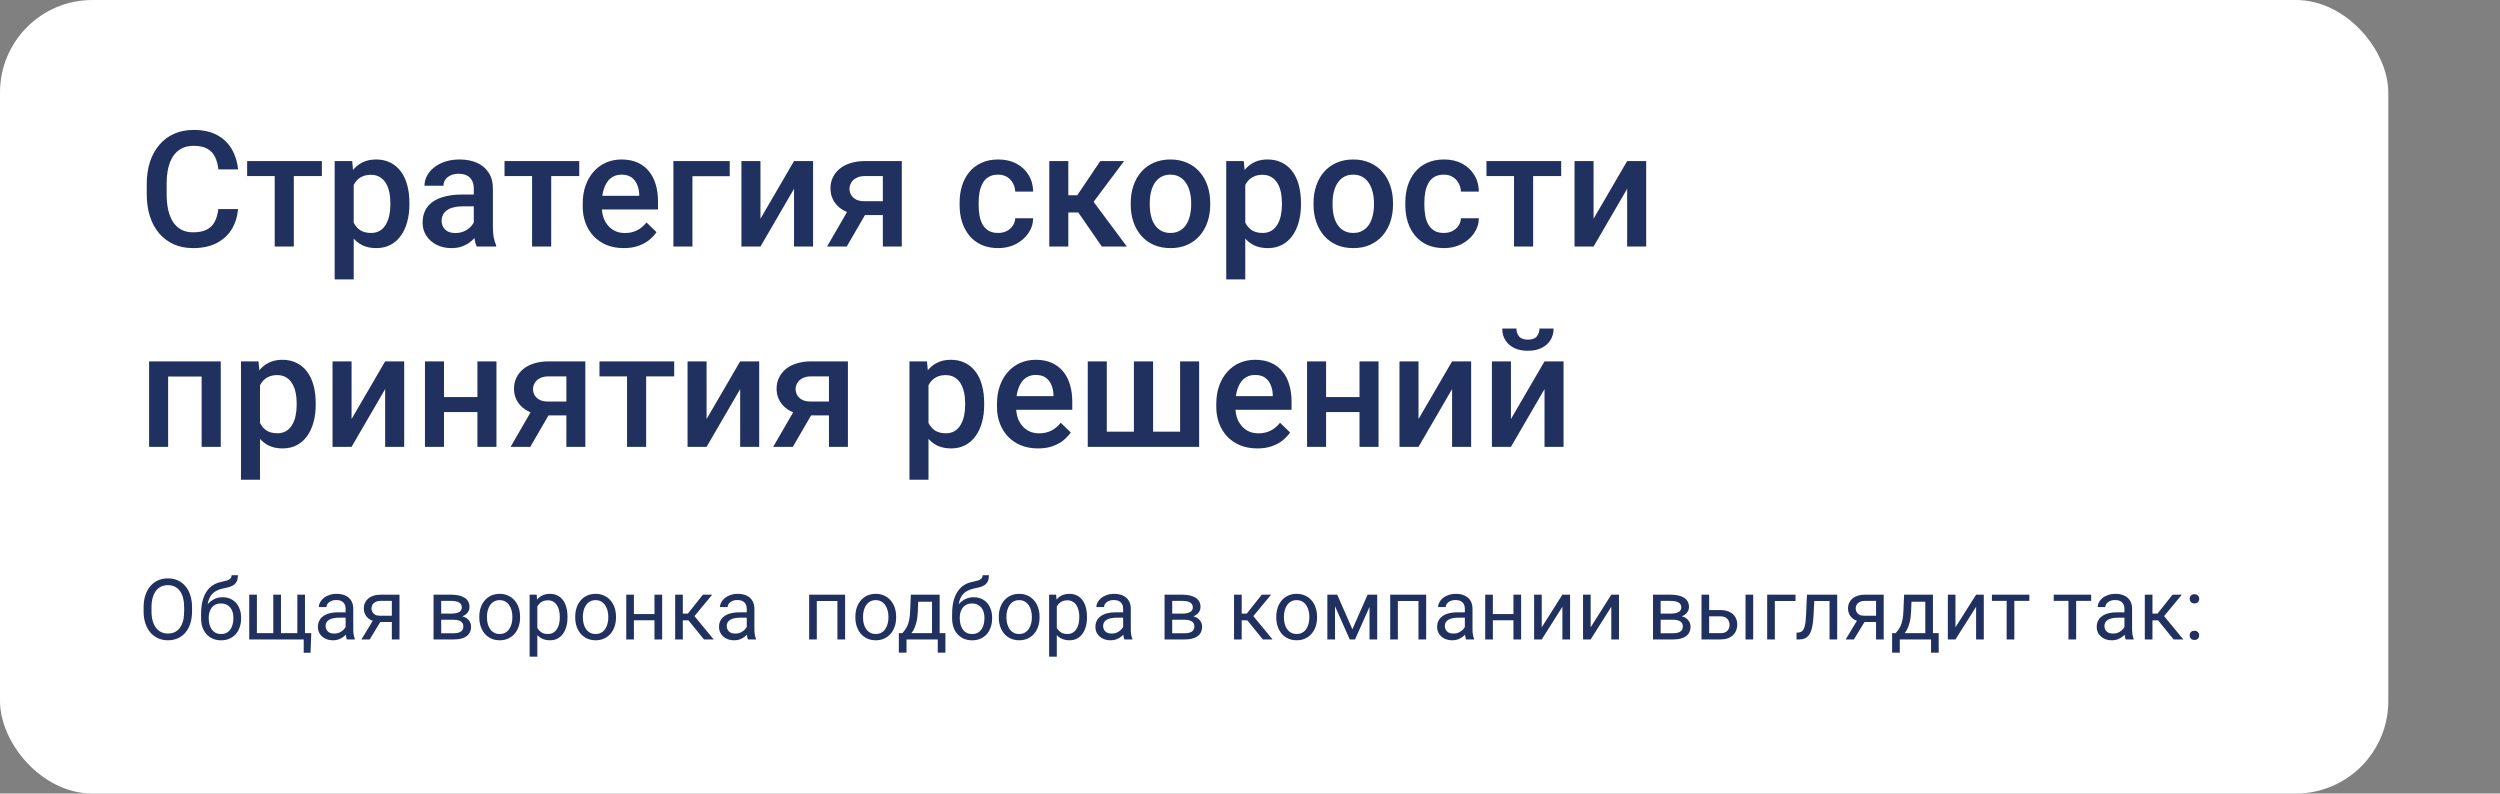 <?xml version="1.0" encoding="UTF-8"?> <svg xmlns="http://www.w3.org/2000/svg" width="649" height="206" viewBox="0 0 649 206" fill="none"><rect x="0" y="0" width="649" height="206" fill="#808080" stroke="none"/> <rect width="620" height="206" rx="24" fill="white"></rect> <path d="M49.857 157.686V158.674C49.857 159.848 49.711 160.901 49.417 161.832C49.123 162.763 48.701 163.554 48.149 164.206C47.598 164.858 46.935 165.355 46.162 165.699C45.396 166.043 44.536 166.215 43.584 166.215C42.66 166.215 41.812 166.043 41.038 165.699C40.272 165.355 39.606 164.858 39.04 164.206C38.481 163.554 38.048 162.763 37.74 161.832C37.432 160.901 37.278 159.848 37.278 158.674V157.686C37.278 156.511 37.429 155.462 37.73 154.538C38.037 153.607 38.471 152.816 39.029 152.164C39.588 151.505 40.25 151.004 41.017 150.66C41.79 150.316 42.639 150.145 43.562 150.145C44.515 150.145 45.374 150.316 46.141 150.66C46.914 151.004 47.577 151.505 48.128 152.164C48.687 152.816 49.113 153.607 49.406 154.538C49.707 155.462 49.857 156.511 49.857 157.686ZM47.806 158.674V157.664C47.806 156.733 47.709 155.91 47.516 155.193C47.329 154.477 47.054 153.876 46.688 153.389C46.323 152.902 45.876 152.533 45.346 152.282C44.823 152.032 44.228 151.906 43.562 151.906C42.918 151.906 42.334 152.032 41.812 152.282C41.296 152.533 40.852 152.902 40.48 153.389C40.114 153.876 39.831 154.477 39.631 155.193C39.43 155.91 39.33 156.733 39.33 157.664V158.674C39.33 159.612 39.43 160.443 39.631 161.166C39.831 161.882 40.118 162.487 40.49 162.981C40.87 163.468 41.317 163.837 41.833 164.088C42.356 164.339 42.94 164.464 43.584 164.464C44.257 164.464 44.855 164.339 45.378 164.088C45.901 163.837 46.341 163.468 46.699 162.981C47.065 162.487 47.34 161.882 47.526 161.166C47.713 160.443 47.806 159.612 47.806 158.674ZM60.116 149.317H61.749C61.749 150.019 61.642 150.578 61.427 150.993C61.212 151.401 60.918 151.716 60.546 151.938C60.181 152.16 59.765 152.329 59.3 152.443C58.842 152.558 58.365 152.669 57.871 152.776C57.255 152.905 56.682 153.109 56.152 153.389C55.63 153.661 55.178 154.048 54.799 154.549C54.426 155.05 54.151 155.702 53.972 156.504C53.8 157.306 53.753 158.298 53.832 159.479V160.468H52.199V159.479C52.199 158.155 52.325 156.998 52.575 156.01C52.833 155.021 53.195 154.187 53.66 153.507C54.126 152.826 54.677 152.286 55.315 151.885C55.959 151.484 56.668 151.208 57.441 151.058C58 150.95 58.48 150.836 58.881 150.714C59.282 150.585 59.586 150.413 59.794 150.198C60.009 149.983 60.116 149.69 60.116 149.317ZM57.764 155.043C58.523 155.043 59.2 155.175 59.794 155.44C60.388 155.705 60.893 156.074 61.309 156.547C61.724 157.02 62.039 157.578 62.254 158.223C62.476 158.86 62.587 159.555 62.587 160.307V160.543C62.587 161.352 62.469 162.104 62.232 162.799C62.003 163.486 61.663 164.088 61.212 164.604C60.768 165.112 60.224 165.509 59.579 165.796C58.942 166.082 58.215 166.226 57.398 166.226C56.582 166.226 55.852 166.082 55.207 165.796C54.57 165.509 54.025 165.112 53.574 164.604C53.123 164.088 52.779 163.486 52.543 162.799C52.314 162.104 52.199 161.352 52.199 160.543V160.307C52.199 160.128 52.231 159.952 52.296 159.78C52.36 159.608 52.439 159.433 52.532 159.254C52.633 159.075 52.722 158.885 52.801 158.685C53.066 158.04 53.427 157.442 53.886 156.891C54.351 156.339 54.906 155.895 55.551 155.559C56.203 155.215 56.94 155.043 57.764 155.043ZM57.377 156.665C56.647 156.665 56.045 156.833 55.572 157.17C55.107 157.507 54.759 157.954 54.53 158.513C54.301 159.064 54.187 159.662 54.187 160.307V160.543C54.187 161.087 54.251 161.603 54.38 162.09C54.509 162.577 54.702 163.01 54.96 163.39C55.225 163.762 55.558 164.056 55.959 164.271C56.367 164.485 56.847 164.593 57.398 164.593C57.95 164.593 58.426 164.485 58.827 164.271C59.228 164.056 59.558 163.762 59.815 163.39C60.073 163.01 60.267 162.577 60.395 162.09C60.524 161.603 60.589 161.087 60.589 160.543V160.307C60.589 159.82 60.524 159.358 60.395 158.921C60.267 158.484 60.07 158.097 59.805 157.761C59.547 157.424 59.214 157.159 58.806 156.966C58.405 156.765 57.928 156.665 57.377 156.665ZM80.806 164.367L80.612 169.448H78.84V166H77.325V164.367H80.806ZM64.703 154.377H66.69V164.367H70.944V154.377H72.942V164.367H77.186V154.377H79.173V166H64.703V154.377ZM89.722 164.013V158.029C89.722 157.571 89.629 157.174 89.442 156.837C89.263 156.493 88.991 156.228 88.626 156.042C88.261 155.856 87.81 155.763 87.272 155.763C86.771 155.763 86.331 155.849 85.951 156.021C85.579 156.192 85.285 156.418 85.07 156.697C84.863 156.977 84.759 157.277 84.759 157.6H82.772C82.772 157.184 82.879 156.772 83.094 156.364C83.309 155.956 83.617 155.587 84.018 155.258C84.426 154.921 84.913 154.656 85.478 154.463C86.051 154.262 86.689 154.162 87.391 154.162C88.236 154.162 88.981 154.305 89.625 154.592C90.277 154.878 90.785 155.312 91.15 155.892C91.523 156.465 91.709 157.184 91.709 158.051V163.465C91.709 163.852 91.741 164.263 91.806 164.7C91.877 165.137 91.981 165.513 92.117 165.828V166H90.044C89.944 165.771 89.865 165.466 89.808 165.087C89.75 164.7 89.722 164.342 89.722 164.013ZM90.065 158.953L90.087 160.35H88.078C87.512 160.35 87.007 160.396 86.564 160.489C86.12 160.575 85.747 160.708 85.446 160.887C85.145 161.066 84.916 161.291 84.759 161.563C84.601 161.828 84.522 162.14 84.522 162.498C84.522 162.863 84.605 163.196 84.769 163.497C84.934 163.798 85.181 164.038 85.511 164.217C85.847 164.389 86.259 164.475 86.746 164.475C87.355 164.475 87.892 164.346 88.357 164.088C88.823 163.83 89.192 163.515 89.464 163.143C89.743 162.77 89.894 162.409 89.915 162.058L90.764 163.014C90.713 163.314 90.578 163.647 90.356 164.013C90.133 164.378 89.836 164.729 89.464 165.065C89.099 165.395 88.662 165.671 88.153 165.893C87.652 166.107 87.086 166.215 86.456 166.215C85.668 166.215 84.977 166.061 84.383 165.753C83.796 165.445 83.337 165.033 83.008 164.518C82.686 163.995 82.524 163.411 82.524 162.767C82.524 162.144 82.646 161.596 82.89 161.123C83.133 160.643 83.484 160.246 83.942 159.931C84.401 159.608 84.952 159.365 85.597 159.2C86.241 159.035 86.961 158.953 87.756 158.953H90.065ZM97.188 160.457H99.336L95.974 166H93.825L97.188 160.457ZM98.853 154.377H103.708V166H101.721V155.988H98.853C98.287 155.988 97.825 156.085 97.467 156.278C97.109 156.465 96.847 156.708 96.683 157.009C96.518 157.31 96.436 157.621 96.436 157.943C96.436 158.258 96.511 158.563 96.661 158.856C96.811 159.143 97.048 159.379 97.37 159.565C97.692 159.752 98.108 159.845 98.616 159.845H102.258V161.478H98.616C97.95 161.478 97.359 161.388 96.844 161.209C96.328 161.03 95.891 160.783 95.533 160.468C95.175 160.146 94.903 159.77 94.717 159.34C94.531 158.903 94.438 158.43 94.438 157.922C94.438 157.413 94.534 156.944 94.728 156.515C94.928 156.085 95.215 155.709 95.587 155.387C95.966 155.064 96.428 154.817 96.973 154.646C97.524 154.466 98.151 154.377 98.853 154.377ZM117.823 160.887H114.01L113.988 159.297H117.104C117.719 159.297 118.231 159.236 118.64 159.114C119.055 158.993 119.367 158.81 119.574 158.566C119.782 158.323 119.886 158.022 119.886 157.664C119.886 157.385 119.825 157.141 119.703 156.934C119.589 156.719 119.413 156.543 119.177 156.407C118.94 156.264 118.647 156.16 118.296 156.096C117.952 156.024 117.548 155.988 117.082 155.988H114.536V166H112.549V154.377H117.082C117.82 154.377 118.482 154.441 119.069 154.57C119.664 154.699 120.169 154.896 120.584 155.161C121.007 155.419 121.329 155.748 121.551 156.149C121.773 156.55 121.884 157.023 121.884 157.567C121.884 157.918 121.812 158.251 121.669 158.566C121.526 158.882 121.314 159.161 121.035 159.404C120.756 159.648 120.412 159.848 120.004 160.006C119.596 160.156 119.127 160.253 118.597 160.296L117.823 160.887ZM117.823 166H113.29L114.278 164.389H117.823C118.375 164.389 118.833 164.321 119.198 164.185C119.563 164.041 119.836 163.841 120.015 163.583C120.201 163.318 120.294 163.003 120.294 162.638C120.294 162.272 120.201 161.961 120.015 161.703C119.836 161.438 119.563 161.238 119.198 161.102C118.833 160.958 118.375 160.887 117.823 160.887H114.805L114.826 159.297H118.597L119.316 159.898C119.954 159.949 120.494 160.106 120.938 160.371C121.382 160.636 121.719 160.973 121.948 161.381C122.177 161.782 122.292 162.219 122.292 162.691C122.292 163.236 122.188 163.715 121.98 164.131C121.78 164.546 121.486 164.894 121.1 165.173C120.713 165.445 120.244 165.653 119.692 165.796C119.141 165.932 118.518 166 117.823 166ZM124.43 160.317V160.07C124.43 159.232 124.551 158.455 124.795 157.739C125.038 157.016 125.389 156.389 125.848 155.859C126.306 155.322 126.861 154.907 127.513 154.613C128.164 154.312 128.895 154.162 129.704 154.162C130.521 154.162 131.255 154.312 131.906 154.613C132.565 154.907 133.124 155.322 133.582 155.859C134.048 156.389 134.402 157.016 134.646 157.739C134.889 158.455 135.011 159.232 135.011 160.07V160.317C135.011 161.155 134.889 161.932 134.646 162.648C134.402 163.365 134.048 163.991 133.582 164.528C133.124 165.058 132.569 165.474 131.917 165.774C131.272 166.068 130.542 166.215 129.726 166.215C128.909 166.215 128.175 166.068 127.523 165.774C126.872 165.474 126.313 165.058 125.848 164.528C125.389 163.991 125.038 163.365 124.795 162.648C124.551 161.932 124.43 161.155 124.43 160.317ZM126.417 160.07V160.317C126.417 160.897 126.485 161.445 126.621 161.961C126.757 162.469 126.961 162.921 127.233 163.314C127.513 163.708 127.86 164.02 128.275 164.249C128.691 164.471 129.174 164.582 129.726 164.582C130.27 164.582 130.746 164.471 131.154 164.249C131.57 164.02 131.913 163.708 132.186 163.314C132.458 162.921 132.662 162.469 132.798 161.961C132.941 161.445 133.013 160.897 133.013 160.317V160.07C133.013 159.497 132.941 158.957 132.798 158.448C132.662 157.933 132.454 157.478 132.175 157.084C131.903 156.683 131.559 156.368 131.144 156.139C130.735 155.91 130.256 155.795 129.704 155.795C129.16 155.795 128.68 155.91 128.265 156.139C127.856 156.368 127.513 156.683 127.233 157.084C126.961 157.478 126.757 157.933 126.621 158.448C126.485 158.957 126.417 159.497 126.417 160.07ZM139.49 156.611V170.469H137.492V154.377H139.318L139.49 156.611ZM147.321 160.092V160.317C147.321 161.162 147.221 161.947 147.021 162.67C146.82 163.386 146.526 164.009 146.14 164.539C145.76 165.069 145.291 165.481 144.732 165.774C144.174 166.068 143.533 166.215 142.81 166.215C142.072 166.215 141.42 166.093 140.854 165.85C140.289 165.606 139.809 165.252 139.415 164.786C139.021 164.321 138.706 163.762 138.47 163.11C138.241 162.459 138.083 161.725 137.997 160.908V159.705C138.083 158.846 138.244 158.076 138.48 157.396C138.717 156.715 139.028 156.135 139.415 155.655C139.809 155.168 140.285 154.799 140.844 154.549C141.402 154.291 142.047 154.162 142.777 154.162C143.508 154.162 144.156 154.305 144.722 154.592C145.287 154.871 145.764 155.272 146.15 155.795C146.537 156.318 146.827 156.944 147.021 157.675C147.221 158.398 147.321 159.204 147.321 160.092ZM145.323 160.317V160.092C145.323 159.512 145.262 158.967 145.141 158.459C145.019 157.943 144.829 157.492 144.571 157.105C144.321 156.712 143.998 156.404 143.604 156.182C143.211 155.952 142.742 155.838 142.197 155.838C141.696 155.838 141.259 155.924 140.887 156.096C140.521 156.268 140.21 156.5 139.952 156.794C139.694 157.08 139.483 157.41 139.318 157.782C139.161 158.147 139.043 158.527 138.964 158.921V161.703C139.107 162.204 139.308 162.677 139.565 163.121C139.823 163.558 140.167 163.912 140.597 164.185C141.026 164.45 141.567 164.582 142.219 164.582C142.756 164.582 143.218 164.471 143.604 164.249C143.998 164.02 144.321 163.708 144.571 163.314C144.829 162.921 145.019 162.469 145.141 161.961C145.262 161.445 145.323 160.897 145.323 160.317ZM149.33 160.317V160.07C149.33 159.232 149.452 158.455 149.695 157.739C149.939 157.016 150.29 156.389 150.748 155.859C151.206 155.322 151.761 154.907 152.413 154.613C153.065 154.312 153.795 154.162 154.604 154.162C155.421 154.162 156.155 154.312 156.807 154.613C157.465 154.907 158.024 155.322 158.482 155.859C158.948 156.389 159.302 157.016 159.546 157.739C159.789 158.455 159.911 159.232 159.911 160.07V160.317C159.911 161.155 159.789 161.932 159.546 162.648C159.302 163.365 158.948 163.991 158.482 164.528C158.024 165.058 157.469 165.474 156.817 165.774C156.173 166.068 155.442 166.215 154.626 166.215C153.81 166.215 153.076 166.068 152.424 165.774C151.772 165.474 151.214 165.058 150.748 164.528C150.29 163.991 149.939 163.365 149.695 162.648C149.452 161.932 149.33 161.155 149.33 160.317ZM151.317 160.07V160.317C151.317 160.897 151.385 161.445 151.521 161.961C151.658 162.469 151.862 162.921 152.134 163.314C152.413 163.708 152.76 164.02 153.176 164.249C153.591 164.471 154.075 164.582 154.626 164.582C155.17 164.582 155.646 164.471 156.055 164.249C156.47 164.02 156.814 163.708 157.086 163.314C157.358 162.921 157.562 162.469 157.698 161.961C157.841 161.445 157.913 160.897 157.913 160.317V160.07C157.913 159.497 157.841 158.957 157.698 158.448C157.562 157.933 157.354 157.478 157.075 157.084C156.803 156.683 156.459 156.368 156.044 156.139C155.636 155.91 155.156 155.795 154.604 155.795C154.06 155.795 153.58 155.91 153.165 156.139C152.757 156.368 152.413 156.683 152.134 157.084C151.862 157.478 151.658 157.933 151.521 158.448C151.385 158.957 151.317 159.497 151.317 160.07ZM170.288 159.415V161.026H164.144V159.415H170.288ZM164.562 154.377V166H162.575V154.377H164.562ZM171.899 154.377V166H169.901V154.377H171.899ZM177.26 154.377V166H175.272V154.377H177.26ZM184.887 154.377L179.376 161.037H176.594L176.293 159.297H178.57L182.47 154.377H184.887ZM182.749 166L178.474 160.736L179.752 159.297L185.273 166H182.749ZM193.856 164.013V158.029C193.856 157.571 193.763 157.174 193.577 156.837C193.398 156.493 193.126 156.228 192.761 156.042C192.396 155.856 191.944 155.763 191.407 155.763C190.906 155.763 190.465 155.849 190.086 156.021C189.714 156.192 189.42 156.418 189.205 156.697C188.997 156.977 188.894 157.277 188.894 157.6H186.906C186.906 157.184 187.014 156.772 187.229 156.364C187.443 155.956 187.751 155.587 188.152 155.258C188.561 154.921 189.048 154.656 189.613 154.463C190.186 154.262 190.824 154.162 191.525 154.162C192.37 154.162 193.115 154.305 193.76 154.592C194.411 154.878 194.92 155.312 195.285 155.892C195.658 156.465 195.844 157.184 195.844 158.051V163.465C195.844 163.852 195.876 164.263 195.94 164.7C196.012 165.137 196.116 165.513 196.252 165.828V166H194.179C194.078 165.771 194 165.466 193.942 165.087C193.885 164.7 193.856 164.342 193.856 164.013ZM194.2 158.953L194.222 160.35H192.213C191.647 160.35 191.142 160.396 190.698 160.489C190.254 160.575 189.882 160.708 189.581 160.887C189.28 161.066 189.051 161.291 188.894 161.563C188.736 161.828 188.657 162.14 188.657 162.498C188.657 162.863 188.74 163.196 188.904 163.497C189.069 163.798 189.316 164.038 189.646 164.217C189.982 164.389 190.394 164.475 190.881 164.475C191.49 164.475 192.027 164.346 192.492 164.088C192.958 163.83 193.326 163.515 193.599 163.143C193.878 162.77 194.028 162.409 194.05 162.058L194.898 163.014C194.848 163.314 194.712 163.647 194.49 164.013C194.268 164.378 193.971 164.729 193.599 165.065C193.233 165.395 192.797 165.671 192.288 165.893C191.787 166.107 191.221 166.215 190.591 166.215C189.803 166.215 189.112 166.061 188.518 165.753C187.93 165.445 187.472 165.033 187.143 164.518C186.82 163.995 186.659 163.411 186.659 162.767C186.659 162.144 186.781 161.596 187.024 161.123C187.268 160.643 187.619 160.246 188.077 159.931C188.535 159.608 189.087 159.365 189.731 159.2C190.376 159.035 191.096 158.953 191.891 158.953H194.2ZM217.629 154.377V156.021H211.753V154.377H217.629ZM212.043 154.377V166H210.056V154.377H212.043ZM219.391 154.377V166H217.393V154.377H219.391ZM222.055 160.317V160.07C222.055 159.232 222.176 158.455 222.42 157.739C222.663 157.016 223.014 156.389 223.473 155.859C223.931 155.322 224.486 154.907 225.138 154.613C225.789 154.312 226.52 154.162 227.329 154.162C228.146 154.162 228.88 154.312 229.531 154.613C230.19 154.907 230.749 155.322 231.207 155.859C231.673 156.389 232.027 157.016 232.271 157.739C232.514 158.455 232.636 159.232 232.636 160.07V160.317C232.636 161.155 232.514 161.932 232.271 162.648C232.027 163.365 231.673 163.991 231.207 164.528C230.749 165.058 230.194 165.474 229.542 165.774C228.897 166.068 228.167 166.215 227.351 166.215C226.534 166.215 225.8 166.068 225.148 165.774C224.497 165.474 223.938 165.058 223.473 164.528C223.014 163.991 222.663 163.365 222.42 162.648C222.176 161.932 222.055 161.155 222.055 160.317ZM224.042 160.07V160.317C224.042 160.897 224.11 161.445 224.246 161.961C224.382 162.469 224.586 162.921 224.858 163.314C225.138 163.708 225.485 164.02 225.9 164.249C226.316 164.471 226.799 164.582 227.351 164.582C227.895 164.582 228.371 164.471 228.779 164.249C229.195 164.02 229.538 163.708 229.811 163.314C230.083 162.921 230.287 162.469 230.423 161.961C230.566 161.445 230.638 160.897 230.638 160.317V160.07C230.638 159.497 230.566 158.957 230.423 158.448C230.287 157.933 230.079 157.478 229.8 157.084C229.528 156.683 229.184 156.368 228.769 156.139C228.36 155.91 227.881 155.795 227.329 155.795C226.785 155.795 226.305 155.91 225.89 156.139C225.481 156.368 225.138 156.683 224.858 157.084C224.586 157.478 224.382 157.933 224.246 158.448C224.11 158.957 224.042 159.497 224.042 160.07ZM236.449 154.377H238.437L238.265 158.728C238.222 159.83 238.096 160.783 237.889 161.585C237.681 162.387 237.416 163.071 237.094 163.637C236.771 164.195 236.41 164.664 236.009 165.044C235.615 165.424 235.207 165.742 234.784 166H233.796L233.85 164.378L234.258 164.367C234.494 164.088 234.723 163.801 234.945 163.508C235.167 163.207 235.371 162.853 235.558 162.444C235.744 162.029 235.898 161.524 236.02 160.93C236.148 160.328 236.231 159.594 236.267 158.728L236.449 154.377ZM236.943 154.377H243.937V166H241.949V156.214H236.943V154.377ZM233.345 164.367H245.43V169.427H243.442V166H235.332V169.427H233.334L233.345 164.367ZM255.087 149.317H256.72C256.72 150.019 256.612 150.578 256.397 150.993C256.183 151.401 255.889 151.716 255.517 151.938C255.151 152.16 254.736 152.329 254.271 152.443C253.812 152.558 253.336 152.669 252.842 152.776C252.226 152.905 251.653 153.109 251.123 153.389C250.6 153.661 250.149 154.048 249.77 154.549C249.397 155.05 249.121 155.702 248.942 156.504C248.771 157.306 248.724 158.298 248.803 159.479V160.468H247.17V159.479C247.17 158.155 247.295 156.998 247.546 156.01C247.804 155.021 248.165 154.187 248.631 153.507C249.096 152.826 249.648 152.286 250.285 151.885C250.93 151.484 251.639 151.208 252.412 151.058C252.971 150.95 253.451 150.836 253.852 150.714C254.253 150.585 254.557 150.413 254.765 150.198C254.979 149.983 255.087 149.69 255.087 149.317ZM252.734 155.043C253.493 155.043 254.17 155.175 254.765 155.44C255.359 155.705 255.864 156.074 256.279 156.547C256.695 157.02 257.01 157.578 257.225 158.223C257.447 158.86 257.558 159.555 257.558 160.307V160.543C257.558 161.352 257.439 162.104 257.203 162.799C256.974 163.486 256.634 164.088 256.183 164.604C255.739 165.112 255.194 165.509 254.55 165.796C253.912 166.082 253.186 166.226 252.369 166.226C251.553 166.226 250.822 166.082 250.178 165.796C249.54 165.509 248.996 165.112 248.545 164.604C248.094 164.088 247.75 163.486 247.514 162.799C247.285 162.104 247.17 161.352 247.17 160.543V160.307C247.17 160.128 247.202 159.952 247.267 159.78C247.331 159.608 247.41 159.433 247.503 159.254C247.603 159.075 247.693 158.885 247.771 158.685C248.036 158.04 248.398 157.442 248.856 156.891C249.322 156.339 249.877 155.895 250.521 155.559C251.173 155.215 251.911 155.043 252.734 155.043ZM252.348 156.665C251.617 156.665 251.016 156.833 250.543 157.17C250.077 157.507 249.73 157.954 249.501 158.513C249.272 159.064 249.157 159.662 249.157 160.307V160.543C249.157 161.087 249.222 161.603 249.351 162.09C249.479 162.577 249.673 163.01 249.931 163.39C250.196 163.762 250.529 164.056 250.93 164.271C251.338 164.485 251.818 164.593 252.369 164.593C252.921 164.593 253.397 164.485 253.798 164.271C254.199 164.056 254.528 163.762 254.786 163.39C255.044 163.01 255.237 162.577 255.366 162.09C255.495 161.603 255.56 161.087 255.56 160.543V160.307C255.56 159.82 255.495 159.358 255.366 158.921C255.237 158.484 255.04 158.097 254.775 157.761C254.518 157.424 254.185 157.159 253.776 156.966C253.375 156.765 252.899 156.665 252.348 156.665ZM259.287 160.317V160.07C259.287 159.232 259.409 158.455 259.652 157.739C259.896 157.016 260.247 156.389 260.705 155.859C261.163 155.322 261.718 154.907 262.37 154.613C263.022 154.312 263.752 154.162 264.562 154.162C265.378 154.162 266.112 154.312 266.764 154.613C267.423 154.907 267.981 155.322 268.439 155.859C268.905 156.389 269.259 157.016 269.503 157.739C269.746 158.455 269.868 159.232 269.868 160.07V160.317C269.868 161.155 269.746 161.932 269.503 162.648C269.259 163.365 268.905 163.991 268.439 164.528C267.981 165.058 267.426 165.474 266.774 165.774C266.13 166.068 265.399 166.215 264.583 166.215C263.767 166.215 263.033 166.068 262.381 165.774C261.729 165.474 261.171 165.058 260.705 164.528C260.247 163.991 259.896 163.365 259.652 162.648C259.409 161.932 259.287 161.155 259.287 160.317ZM261.274 160.07V160.317C261.274 160.897 261.342 161.445 261.479 161.961C261.615 162.469 261.819 162.921 262.091 163.314C262.37 163.708 262.717 164.02 263.133 164.249C263.548 164.471 264.032 164.582 264.583 164.582C265.127 164.582 265.604 164.471 266.012 164.249C266.427 164.02 266.771 163.708 267.043 163.314C267.315 162.921 267.519 162.469 267.655 161.961C267.799 161.445 267.87 160.897 267.87 160.317V160.07C267.87 159.497 267.799 158.957 267.655 158.448C267.519 157.933 267.312 157.478 267.032 157.084C266.76 156.683 266.416 156.368 266.001 156.139C265.593 155.91 265.113 155.795 264.562 155.795C264.017 155.795 263.537 155.91 263.122 156.139C262.714 156.368 262.37 156.683 262.091 157.084C261.819 157.478 261.615 157.933 261.479 158.448C261.342 158.957 261.274 159.497 261.274 160.07ZM274.348 156.611V170.469H272.35V154.377H274.176L274.348 156.611ZM282.179 160.092V160.317C282.179 161.162 282.078 161.947 281.878 162.67C281.677 163.386 281.384 164.009 280.997 164.539C280.618 165.069 280.148 165.481 279.59 165.774C279.031 166.068 278.39 166.215 277.667 166.215C276.929 166.215 276.278 166.093 275.712 165.85C275.146 165.606 274.666 165.252 274.272 164.786C273.879 164.321 273.563 163.762 273.327 163.11C273.098 162.459 272.94 161.725 272.854 160.908V159.705C272.94 158.846 273.102 158.076 273.338 157.396C273.574 156.715 273.886 156.135 274.272 155.655C274.666 155.168 275.143 154.799 275.701 154.549C276.26 154.291 276.904 154.162 277.635 154.162C278.365 154.162 279.013 154.305 279.579 154.592C280.145 154.871 280.621 155.272 281.008 155.795C281.395 156.318 281.685 156.944 281.878 157.675C282.078 158.398 282.179 159.204 282.179 160.092ZM280.181 160.317V160.092C280.181 159.512 280.12 158.967 279.998 158.459C279.876 157.943 279.687 157.492 279.429 157.105C279.178 156.712 278.856 156.404 278.462 156.182C278.068 155.952 277.599 155.838 277.055 155.838C276.553 155.838 276.117 155.924 275.744 156.096C275.379 156.268 275.067 156.5 274.81 156.794C274.552 157.08 274.34 157.41 274.176 157.782C274.018 158.147 273.9 158.527 273.821 158.921V161.703C273.965 162.204 274.165 162.677 274.423 163.121C274.681 163.558 275.024 163.912 275.454 164.185C275.884 164.45 276.424 164.582 277.076 164.582C277.613 164.582 278.075 164.471 278.462 164.249C278.856 164.02 279.178 163.708 279.429 163.314C279.687 162.921 279.876 162.469 279.998 161.961C280.12 161.445 280.181 160.897 280.181 160.317ZM291.567 164.013V158.029C291.567 157.571 291.474 157.174 291.288 156.837C291.109 156.493 290.837 156.228 290.472 156.042C290.106 155.856 289.655 155.763 289.118 155.763C288.617 155.763 288.176 155.849 287.797 156.021C287.424 156.192 287.131 156.418 286.916 156.697C286.708 156.977 286.604 157.277 286.604 157.6H284.617C284.617 157.184 284.725 156.772 284.939 156.364C285.154 155.956 285.462 155.587 285.863 155.258C286.271 154.921 286.758 154.656 287.324 154.463C287.897 154.262 288.535 154.162 289.236 154.162C290.081 154.162 290.826 154.305 291.471 154.592C292.122 154.878 292.631 155.312 292.996 155.892C293.368 156.465 293.555 157.184 293.555 158.051V163.465C293.555 163.852 293.587 164.263 293.651 164.7C293.723 165.137 293.827 165.513 293.963 165.828V166H291.89C291.789 165.771 291.711 165.466 291.653 165.087C291.596 164.7 291.567 164.342 291.567 164.013ZM291.911 158.953L291.933 160.35H289.924C289.358 160.35 288.853 160.396 288.409 160.489C287.965 160.575 287.593 160.708 287.292 160.887C286.991 161.066 286.762 161.291 286.604 161.563C286.447 161.828 286.368 162.14 286.368 162.498C286.368 162.863 286.451 163.196 286.615 163.497C286.78 163.798 287.027 164.038 287.356 164.217C287.693 164.389 288.105 164.475 288.592 164.475C289.201 164.475 289.738 164.346 290.203 164.088C290.669 163.83 291.037 163.515 291.31 163.143C291.589 162.77 291.739 162.409 291.761 162.058L292.609 163.014C292.559 163.314 292.423 163.647 292.201 164.013C291.979 164.378 291.682 164.729 291.31 165.065C290.944 165.395 290.507 165.671 289.999 165.893C289.498 166.107 288.932 166.215 288.302 166.215C287.514 166.215 286.823 166.061 286.229 165.753C285.641 165.445 285.183 165.033 284.854 164.518C284.531 163.995 284.37 163.411 284.37 162.767C284.37 162.144 284.492 161.596 284.735 161.123C284.979 160.643 285.33 160.246 285.788 159.931C286.246 159.608 286.798 159.365 287.442 159.2C288.087 159.035 288.807 158.953 289.602 158.953H291.911ZM307.595 160.887H303.781L303.76 159.297H306.875C307.491 159.297 308.003 159.236 308.411 159.114C308.826 158.993 309.138 158.81 309.346 158.566C309.553 158.323 309.657 158.022 309.657 157.664C309.657 157.385 309.596 157.141 309.475 156.934C309.36 156.719 309.185 156.543 308.948 156.407C308.712 156.264 308.418 156.16 308.067 156.096C307.724 156.024 307.319 155.988 306.854 155.988H304.308V166H302.32V154.377H306.854C307.591 154.377 308.254 154.441 308.841 154.57C309.435 154.699 309.94 154.896 310.355 155.161C310.778 155.419 311.1 155.748 311.322 156.149C311.544 156.55 311.655 157.023 311.655 157.567C311.655 157.918 311.584 158.251 311.44 158.566C311.297 158.882 311.086 159.161 310.807 159.404C310.527 159.648 310.184 159.848 309.775 160.006C309.367 160.156 308.898 160.253 308.368 160.296L307.595 160.887ZM307.595 166H303.062L304.05 164.389H307.595C308.146 164.389 308.604 164.321 308.97 164.185C309.335 164.041 309.607 163.841 309.786 163.583C309.972 163.318 310.065 163.003 310.065 162.638C310.065 162.272 309.972 161.961 309.786 161.703C309.607 161.438 309.335 161.238 308.97 161.102C308.604 160.958 308.146 160.887 307.595 160.887H304.576L304.598 159.297H308.368L309.088 159.898C309.725 159.949 310.266 160.106 310.71 160.371C311.154 160.636 311.491 160.973 311.72 161.381C311.949 161.782 312.063 162.219 312.063 162.691C312.063 163.236 311.96 163.715 311.752 164.131C311.551 164.546 311.258 164.894 310.871 165.173C310.484 165.445 310.015 165.653 309.464 165.796C308.912 165.932 308.289 166 307.595 166ZM322.344 154.377V166H320.356V154.377H322.344ZM329.971 154.377L324.46 161.037H321.678L321.377 159.297H323.654L327.554 154.377H329.971ZM327.833 166L323.558 160.736L324.836 159.297L330.357 166H327.833ZM331.324 160.317V160.07C331.324 159.232 331.446 158.455 331.689 157.739C331.933 157.016 332.284 156.389 332.742 155.859C333.201 155.322 333.756 154.907 334.407 154.613C335.059 154.312 335.789 154.162 336.599 154.162C337.415 154.162 338.149 154.312 338.801 154.613C339.46 154.907 340.018 155.322 340.477 155.859C340.942 156.389 341.297 157.016 341.54 157.739C341.784 158.455 341.905 159.232 341.905 160.07V160.317C341.905 161.155 341.784 161.932 341.54 162.648C341.297 163.365 340.942 163.991 340.477 164.528C340.018 165.058 339.463 165.474 338.812 165.774C338.167 166.068 337.437 166.215 336.62 166.215C335.804 166.215 335.07 166.068 334.418 165.774C333.766 165.474 333.208 165.058 332.742 164.528C332.284 163.991 331.933 163.365 331.689 162.648C331.446 161.932 331.324 161.155 331.324 160.317ZM333.312 160.07V160.317C333.312 160.897 333.38 161.445 333.516 161.961C333.652 162.469 333.856 162.921 334.128 163.314C334.407 163.708 334.755 164.02 335.17 164.249C335.585 164.471 336.069 164.582 336.62 164.582C337.164 164.582 337.641 164.471 338.049 164.249C338.464 164.02 338.808 163.708 339.08 163.314C339.352 162.921 339.556 162.469 339.692 161.961C339.836 161.445 339.907 160.897 339.907 160.317V160.07C339.907 159.497 339.836 158.957 339.692 158.448C339.556 157.933 339.349 157.478 339.069 157.084C338.797 156.683 338.453 156.368 338.038 156.139C337.63 155.91 337.15 155.795 336.599 155.795C336.054 155.795 335.575 155.91 335.159 156.139C334.751 156.368 334.407 156.683 334.128 157.084C333.856 157.478 333.652 157.933 333.516 158.448C333.38 158.957 333.312 159.497 333.312 160.07ZM351.079 163.357L355.032 154.377H356.944L351.767 166H350.392L345.235 154.377H347.147L351.079 163.357ZM346.567 154.377V166H344.58V154.377H346.567ZM355.526 166V154.377H357.524V166H355.526ZM368.471 154.377V156.021H362.595V154.377H368.471ZM362.885 154.377V166H360.897V154.377H362.885ZM370.232 154.377V166H368.234V154.377H370.232ZM380.276 164.013V158.029C380.276 157.571 380.183 157.174 379.997 156.837C379.818 156.493 379.546 156.228 379.181 156.042C378.815 155.856 378.364 155.763 377.827 155.763C377.326 155.763 376.885 155.849 376.506 156.021C376.133 156.192 375.84 156.418 375.625 156.697C375.417 156.977 375.313 157.277 375.313 157.6H373.326C373.326 157.184 373.434 156.772 373.648 156.364C373.863 155.956 374.171 155.587 374.572 155.258C374.98 154.921 375.467 154.656 376.033 154.463C376.606 154.262 377.243 154.162 377.945 154.162C378.79 154.162 379.535 154.305 380.18 154.592C380.831 154.878 381.34 155.312 381.705 155.892C382.077 156.465 382.264 157.184 382.264 158.051V163.465C382.264 163.852 382.296 164.263 382.36 164.7C382.432 165.137 382.536 165.513 382.672 165.828V166H380.599C380.498 165.771 380.42 165.466 380.362 165.087C380.305 164.7 380.276 164.342 380.276 164.013ZM380.62 158.953L380.642 160.35H378.633C378.067 160.35 377.562 160.396 377.118 160.489C376.674 160.575 376.302 160.708 376.001 160.887C375.7 161.066 375.471 161.291 375.313 161.563C375.156 161.828 375.077 162.14 375.077 162.498C375.077 162.863 375.16 163.196 375.324 163.497C375.489 163.798 375.736 164.038 376.065 164.217C376.402 164.389 376.814 164.475 377.301 164.475C377.91 164.475 378.447 164.346 378.912 164.088C379.378 163.83 379.746 163.515 380.019 163.143C380.298 162.77 380.448 162.409 380.47 162.058L381.318 163.014C381.268 163.314 381.132 163.647 380.91 164.013C380.688 164.378 380.391 164.729 380.019 165.065C379.653 165.395 379.216 165.671 378.708 165.893C378.207 166.107 377.641 166.215 377.011 166.215C376.223 166.215 375.532 166.061 374.938 165.753C374.35 165.445 373.892 165.033 373.562 164.518C373.24 163.995 373.079 163.411 373.079 162.767C373.079 162.144 373.201 161.596 373.444 161.123C373.688 160.643 374.039 160.246 374.497 159.931C374.955 159.608 375.507 159.365 376.151 159.2C376.796 159.035 377.516 158.953 378.311 158.953H380.62ZM393.274 159.415V161.026H387.13V159.415H393.274ZM387.549 154.377V166H385.562V154.377H387.549ZM394.886 154.377V166H392.888V154.377H394.886ZM400.235 162.853L405.596 154.377H407.594V166H405.596V157.524L400.235 166H398.259V154.377H400.235V162.853ZM412.933 162.853L418.293 154.377H420.291V166H418.293V157.524L412.933 166H410.956V154.377H412.933V162.853ZM434.396 160.887H430.582L430.561 159.297H433.676C434.292 159.297 434.804 159.236 435.212 159.114C435.627 158.993 435.939 158.81 436.146 158.566C436.354 158.323 436.458 158.022 436.458 157.664C436.458 157.385 436.397 157.141 436.275 156.934C436.161 156.719 435.985 156.543 435.749 156.407C435.513 156.264 435.219 156.16 434.868 156.096C434.524 156.024 434.12 155.988 433.654 155.988H431.108V166H429.121V154.377H433.654C434.392 154.377 435.054 154.441 435.642 154.57C436.236 154.699 436.741 154.896 437.156 155.161C437.579 155.419 437.901 155.748 438.123 156.149C438.345 156.55 438.456 157.023 438.456 157.567C438.456 157.918 438.384 158.251 438.241 158.566C438.098 158.882 437.887 159.161 437.607 159.404C437.328 159.648 436.984 159.848 436.576 160.006C436.168 160.156 435.699 160.253 435.169 160.296L434.396 160.887ZM434.396 166H429.862L430.851 164.389H434.396C434.947 164.389 435.405 164.321 435.771 164.185C436.136 164.041 436.408 163.841 436.587 163.583C436.773 163.318 436.866 163.003 436.866 162.638C436.866 162.272 436.773 161.961 436.587 161.703C436.408 161.438 436.136 161.238 435.771 161.102C435.405 160.958 434.947 160.887 434.396 160.887H431.377L431.398 159.297H435.169L435.889 159.898C436.526 159.949 437.067 160.106 437.511 160.371C437.955 160.636 438.291 160.973 438.521 161.381C438.75 161.782 438.864 162.219 438.864 162.691C438.864 163.236 438.76 163.715 438.553 164.131C438.352 164.546 438.059 164.894 437.672 165.173C437.285 165.445 436.816 165.653 436.265 165.796C435.713 165.932 435.09 166 434.396 166ZM443.161 158.373H446.652C447.59 158.373 448.382 158.538 449.026 158.867C449.671 159.189 450.158 159.637 450.487 160.21C450.824 160.776 450.992 161.42 450.992 162.144C450.992 162.681 450.899 163.186 450.713 163.658C450.527 164.124 450.247 164.532 449.875 164.883C449.51 165.234 449.055 165.509 448.511 165.71C447.974 165.903 447.354 166 446.652 166H441.711V154.377H443.698V164.367H446.652C447.225 164.367 447.684 164.263 448.027 164.056C448.371 163.848 448.618 163.579 448.769 163.25C448.919 162.921 448.994 162.577 448.994 162.219C448.994 161.868 448.919 161.524 448.769 161.188C448.618 160.851 448.371 160.572 448.027 160.35C447.684 160.12 447.225 160.006 446.652 160.006H443.161V158.373ZM455.128 154.377V166H453.141V154.377H455.128ZM466.117 154.377V156.021H460.746V166H458.759V154.377H466.117ZM475.184 154.377V156.021H469.565V154.377H475.184ZM476.935 154.377V166H474.947V154.377H476.935ZM469.082 154.377H471.08L470.779 159.984C470.729 160.851 470.647 161.617 470.532 162.283C470.425 162.942 470.274 163.508 470.081 163.98C469.895 164.453 469.659 164.84 469.372 165.141C469.093 165.434 468.756 165.653 468.362 165.796C467.968 165.932 467.514 166 466.998 166H466.375V164.249L466.805 164.217C467.113 164.195 467.374 164.124 467.589 164.002C467.811 163.88 467.997 163.701 468.147 163.465C468.298 163.221 468.42 162.91 468.513 162.53C468.613 162.151 468.688 161.7 468.738 161.177C468.796 160.654 468.839 160.045 468.867 159.351L469.082 154.377ZM482.488 160.457H484.637L481.274 166H479.126L482.488 160.457ZM484.153 154.377H489.009V166H487.021V155.988H484.153C483.588 155.988 483.126 156.085 482.768 156.278C482.41 156.465 482.148 156.708 481.983 157.009C481.819 157.31 481.736 157.621 481.736 157.943C481.736 158.258 481.812 158.563 481.962 158.856C482.112 159.143 482.349 159.379 482.671 159.565C482.993 159.752 483.409 159.845 483.917 159.845H487.559V161.478H483.917C483.251 161.478 482.66 161.388 482.145 161.209C481.629 161.03 481.192 160.783 480.834 160.468C480.476 160.146 480.204 159.77 480.018 159.34C479.831 158.903 479.738 158.43 479.738 157.922C479.738 157.413 479.835 156.944 480.028 156.515C480.229 156.085 480.515 155.709 480.888 155.387C481.267 155.064 481.729 154.817 482.273 154.646C482.825 154.466 483.451 154.377 484.153 154.377ZM494.305 154.377H496.292L496.12 158.728C496.077 159.83 495.952 160.783 495.744 161.585C495.536 162.387 495.271 163.071 494.949 163.637C494.627 164.195 494.265 164.664 493.864 165.044C493.47 165.424 493.062 165.742 492.64 166H491.651L491.705 164.378L492.113 164.367C492.35 164.088 492.579 163.801 492.801 163.508C493.023 163.207 493.227 162.853 493.413 162.444C493.599 162.029 493.753 161.524 493.875 160.93C494.004 160.328 494.086 159.594 494.122 158.728L494.305 154.377ZM494.799 154.377H501.792V166H499.805V156.214H494.799V154.377ZM491.2 164.367H503.285V169.427H501.298V166H493.188V169.427H491.189L491.2 164.367ZM507.636 162.853L512.996 154.377H514.994V166H512.996V157.524L507.636 166H505.659V154.377H507.636V162.853ZM522.922 154.377V166H520.924V154.377H522.922ZM526.821 154.377V155.988H517.1V154.377H526.821ZM538.971 154.377V166H536.973V154.377H538.971ZM542.87 154.377V155.988H533.148V154.377H542.87ZM551.507 164.013V158.029C551.507 157.571 551.414 157.174 551.228 156.837C551.049 156.493 550.776 156.228 550.411 156.042C550.046 155.856 549.595 155.763 549.058 155.763C548.556 155.763 548.116 155.849 547.736 156.021C547.364 156.192 547.07 156.418 546.855 156.697C546.648 156.977 546.544 157.277 546.544 157.6H544.557C544.557 157.184 544.664 156.772 544.879 156.364C545.094 155.956 545.402 155.587 545.803 155.258C546.211 154.921 546.698 154.656 547.264 154.463C547.837 154.262 548.474 154.162 549.176 154.162C550.021 154.162 550.766 154.305 551.41 154.592C552.062 154.878 552.57 155.312 552.936 155.892C553.308 156.465 553.494 157.184 553.494 158.051V163.465C553.494 163.852 553.526 164.263 553.591 164.7C553.662 165.137 553.766 165.513 553.902 165.828V166H551.829C551.729 165.771 551.65 165.466 551.593 165.087C551.535 164.7 551.507 164.342 551.507 164.013ZM551.851 158.953L551.872 160.35H549.863C549.298 160.35 548.793 160.396 548.349 160.489C547.905 160.575 547.532 160.708 547.231 160.887C546.931 161.066 546.701 161.291 546.544 161.563C546.386 161.828 546.308 162.14 546.308 162.498C546.308 162.863 546.39 163.196 546.555 163.497C546.719 163.798 546.966 164.038 547.296 164.217C547.632 164.389 548.044 164.475 548.531 164.475C549.14 164.475 549.677 164.346 550.143 164.088C550.608 163.83 550.977 163.515 551.249 163.143C551.528 162.77 551.679 162.409 551.7 162.058L552.549 163.014C552.499 163.314 552.363 163.647 552.141 164.013C551.919 164.378 551.621 164.729 551.249 165.065C550.884 165.395 550.447 165.671 549.938 165.893C549.437 166.107 548.871 166.215 548.241 166.215C547.453 166.215 546.762 166.061 546.168 165.753C545.581 165.445 545.122 165.033 544.793 164.518C544.471 163.995 544.31 163.411 544.31 162.767C544.31 162.144 544.431 161.596 544.675 161.123C544.918 160.643 545.269 160.246 545.728 159.931C546.186 159.608 546.737 159.365 547.382 159.2C548.026 159.035 548.746 158.953 549.541 158.953H551.851ZM558.779 154.377V166H556.792V154.377H558.779ZM566.406 154.377L560.896 161.037H558.113L557.812 159.297H560.09L563.989 154.377H566.406ZM564.269 166L559.993 160.736L561.271 159.297L566.793 166H564.269ZM568.437 164.947C568.437 164.611 568.54 164.328 568.748 164.099C568.963 163.862 569.271 163.744 569.672 163.744C570.073 163.744 570.377 163.862 570.585 164.099C570.8 164.328 570.907 164.611 570.907 164.947C570.907 165.277 570.8 165.556 570.585 165.785C570.377 166.014 570.073 166.129 569.672 166.129C569.271 166.129 568.963 166.014 568.748 165.785C568.54 165.556 568.437 165.277 568.437 164.947ZM568.447 155.462C568.447 155.125 568.551 154.842 568.759 154.613C568.974 154.377 569.282 154.259 569.683 154.259C570.084 154.259 570.388 154.377 570.596 154.613C570.811 154.842 570.918 155.125 570.918 155.462C570.918 155.791 570.811 156.071 570.596 156.3C570.388 156.529 570.084 156.644 569.683 156.644C569.282 156.644 568.974 156.529 568.759 156.3C568.551 156.071 568.447 155.791 568.447 155.462Z" fill="#21315F"></path> <path d="M56.672 54.279H61.799C61.635 56.234 61.088 57.977 60.158 59.509C59.228 61.026 57.923 62.223 56.241 63.098C54.56 63.973 52.516 64.41 50.109 64.41C48.264 64.41 46.602 64.082 45.126 63.426C43.649 62.756 42.385 61.812 41.332 60.596C40.279 59.365 39.473 57.882 38.912 56.145C38.365 54.409 38.092 52.468 38.092 50.321V47.84C38.092 45.693 38.372 43.752 38.933 42.016C39.507 40.279 40.327 38.796 41.394 37.565C42.46 36.321 43.738 35.371 45.228 34.715C46.732 34.059 48.421 33.73 50.294 33.73C52.673 33.73 54.683 34.168 56.323 35.043C57.964 35.918 59.235 37.128 60.138 38.673C61.054 40.218 61.614 41.988 61.819 43.984H56.692C56.556 42.699 56.255 41.599 55.79 40.683C55.339 39.767 54.669 39.069 53.78 38.591C52.892 38.099 51.73 37.852 50.294 37.852C49.118 37.852 48.093 38.071 47.218 38.509C46.343 38.946 45.611 39.589 45.023 40.437C44.435 41.284 43.991 42.33 43.69 43.574C43.403 44.805 43.26 46.213 43.26 47.799V50.321C43.26 51.825 43.39 53.192 43.649 54.423C43.923 55.64 44.333 56.685 44.88 57.56C45.44 58.435 46.151 59.112 47.013 59.591C47.874 60.069 48.906 60.309 50.109 60.309C51.572 60.309 52.755 60.076 53.657 59.611C54.573 59.147 55.264 58.47 55.728 57.581C56.207 56.679 56.522 55.578 56.672 54.279ZM76.277 41.81V64H71.314V41.81H76.277ZM83.558 41.81V45.707H64.157V41.81H83.558ZM91.822 46.076V72.531H86.88V41.81H91.433L91.822 46.076ZM106.28 52.7V53.131C106.28 54.744 106.089 56.241 105.706 57.622C105.337 58.989 104.783 60.185 104.045 61.211C103.32 62.223 102.425 63.009 101.358 63.569C100.292 64.13 99.061 64.41 97.667 64.41C96.286 64.41 95.076 64.157 94.037 63.651C93.012 63.132 92.144 62.4 91.433 61.457C90.722 60.514 90.147 59.406 89.71 58.135C89.286 56.85 88.985 55.441 88.808 53.91V52.249C88.985 50.622 89.286 49.145 89.71 47.819C90.147 46.493 90.722 45.352 91.433 44.395C92.144 43.438 93.012 42.699 94.037 42.18C95.062 41.66 96.259 41.4 97.626 41.4C99.02 41.4 100.258 41.674 101.338 42.221C102.418 42.754 103.327 43.52 104.065 44.518C104.804 45.502 105.357 46.691 105.727 48.086C106.096 49.467 106.28 51.005 106.28 52.7ZM101.338 53.131V52.7C101.338 51.675 101.242 50.725 101.051 49.85C100.859 48.961 100.559 48.182 100.148 47.512C99.738 46.842 99.212 46.322 98.569 45.953C97.94 45.57 97.182 45.379 96.293 45.379C95.418 45.379 94.666 45.529 94.037 45.83C93.408 46.117 92.882 46.52 92.458 47.04C92.034 47.56 91.706 48.168 91.474 48.865C91.241 49.549 91.077 50.294 90.981 51.101V55.079C91.145 56.063 91.426 56.966 91.822 57.786C92.219 58.606 92.779 59.263 93.504 59.755C94.242 60.233 95.186 60.473 96.334 60.473C97.223 60.473 97.981 60.281 98.61 59.898C99.239 59.516 99.752 58.989 100.148 58.319C100.559 57.636 100.859 56.85 101.051 55.961C101.242 55.072 101.338 54.129 101.338 53.131ZM122.994 59.55V48.968C122.994 48.175 122.851 47.491 122.563 46.917C122.276 46.343 121.839 45.898 121.251 45.584C120.677 45.27 119.952 45.112 119.077 45.112C118.271 45.112 117.573 45.249 116.985 45.523C116.397 45.796 115.939 46.165 115.611 46.63C115.283 47.095 115.119 47.621 115.119 48.209H110.197C110.197 47.334 110.409 46.486 110.833 45.666C111.257 44.846 111.872 44.114 112.679 43.472C113.485 42.829 114.449 42.323 115.57 41.954C116.691 41.585 117.949 41.4 119.344 41.4C121.012 41.4 122.488 41.681 123.773 42.241C125.072 42.802 126.091 43.649 126.829 44.784C127.581 45.905 127.957 47.313 127.957 49.009V58.873C127.957 59.885 128.025 60.794 128.162 61.601C128.312 62.394 128.524 63.084 128.798 63.672V64H123.732C123.5 63.467 123.315 62.79 123.179 61.97C123.056 61.136 122.994 60.329 122.994 59.55ZM123.712 50.506L123.753 53.562H120.205C119.289 53.562 118.482 53.65 117.785 53.828C117.088 53.992 116.507 54.238 116.042 54.566C115.577 54.895 115.229 55.291 114.996 55.756C114.764 56.221 114.647 56.747 114.647 57.335C114.647 57.923 114.784 58.463 115.058 58.955C115.331 59.434 115.728 59.81 116.247 60.083C116.78 60.356 117.423 60.493 118.175 60.493C119.187 60.493 120.068 60.288 120.82 59.878C121.586 59.454 122.188 58.941 122.625 58.34C123.062 57.725 123.295 57.144 123.322 56.597L124.922 58.791C124.758 59.352 124.478 59.953 124.081 60.596C123.685 61.238 123.165 61.853 122.522 62.441C121.894 63.016 121.135 63.487 120.246 63.856C119.371 64.226 118.359 64.41 117.211 64.41C115.762 64.41 114.47 64.123 113.335 63.549C112.2 62.961 111.312 62.175 110.669 61.19C110.026 60.192 109.705 59.065 109.705 57.807C109.705 56.631 109.924 55.592 110.361 54.69C110.812 53.773 111.469 53.008 112.33 52.393C113.205 51.777 114.271 51.312 115.529 50.998C116.787 50.67 118.223 50.506 119.836 50.506H123.712ZM143.092 41.81V64H138.129V41.81H143.092ZM150.372 41.81V45.707H130.972V41.81H150.372ZM161.938 64.41C160.298 64.41 158.814 64.144 157.488 63.61C156.176 63.063 155.055 62.305 154.125 61.334C153.209 60.363 152.505 59.222 152.013 57.909C151.521 56.597 151.274 55.182 151.274 53.664V52.844C151.274 51.107 151.527 49.535 152.033 48.127C152.539 46.719 153.243 45.516 154.146 44.518C155.048 43.506 156.114 42.733 157.345 42.2C158.575 41.667 159.908 41.4 161.344 41.4C162.93 41.4 164.317 41.667 165.507 42.2C166.696 42.733 167.681 43.485 168.46 44.456C169.253 45.413 169.841 46.555 170.224 47.881C170.62 49.207 170.818 50.67 170.818 52.27V54.382H153.674V50.834H165.938V50.444C165.91 49.556 165.732 48.722 165.404 47.942C165.09 47.163 164.604 46.534 163.948 46.056C163.292 45.577 162.417 45.338 161.323 45.338C160.503 45.338 159.771 45.516 159.129 45.871C158.5 46.213 157.974 46.712 157.55 47.368C157.126 48.024 156.798 48.817 156.565 49.747C156.347 50.663 156.237 51.695 156.237 52.844V53.664C156.237 54.635 156.367 55.537 156.627 56.371C156.9 57.191 157.297 57.909 157.816 58.524C158.336 59.14 158.965 59.625 159.703 59.98C160.441 60.322 161.282 60.493 162.226 60.493C163.415 60.493 164.475 60.254 165.404 59.775C166.334 59.297 167.141 58.62 167.824 57.745L170.429 60.268C169.95 60.965 169.328 61.635 168.562 62.277C167.797 62.906 166.86 63.419 165.753 63.815C164.659 64.212 163.388 64.41 161.938 64.41ZM189.439 41.81V45.748H179.76V64H174.817V41.81H189.439ZM197.417 56.781L206.133 41.81H211.075V64H206.133V49.009L197.417 64H192.475V41.81H197.417V56.781ZM220.98 53.151H226.107L219.812 64H214.705L220.98 53.151ZM224.59 41.81H234.105V64H229.184V45.707H224.59C223.66 45.707 222.895 45.871 222.293 46.199C221.691 46.514 221.247 46.931 220.96 47.45C220.673 47.956 220.529 48.476 220.529 49.009C220.529 49.542 220.659 50.055 220.919 50.547C221.192 51.039 221.609 51.442 222.17 51.757C222.744 52.071 223.462 52.228 224.323 52.228H230.845V55.838H224.323C222.956 55.838 221.732 55.667 220.652 55.325C219.572 54.97 218.656 54.484 217.904 53.869C217.152 53.24 216.578 52.509 216.182 51.675C215.785 50.827 215.587 49.904 215.587 48.906C215.587 47.881 215.792 46.938 216.202 46.076C216.612 45.215 217.2 44.463 217.966 43.82C218.745 43.178 219.688 42.685 220.796 42.344C221.917 41.988 223.182 41.81 224.59 41.81ZM259.125 60.473C259.932 60.473 260.656 60.315 261.299 60.001C261.955 59.673 262.481 59.222 262.878 58.648C263.288 58.073 263.514 57.41 263.555 56.658H268.21C268.183 58.094 267.759 59.399 266.938 60.575C266.118 61.751 265.031 62.688 263.678 63.385C262.324 64.068 260.827 64.41 259.187 64.41C257.491 64.41 256.015 64.123 254.757 63.549C253.499 62.961 252.453 62.154 251.619 61.129C250.785 60.103 250.156 58.921 249.732 57.581C249.322 56.241 249.117 54.806 249.117 53.274V52.557C249.117 51.025 249.322 49.59 249.732 48.25C250.156 46.897 250.785 45.707 251.619 44.682C252.453 43.656 253.499 42.856 254.757 42.282C256.015 41.694 257.484 41.4 259.166 41.4C260.943 41.4 262.502 41.756 263.842 42.467C265.182 43.164 266.234 44.142 267 45.399C267.779 46.644 268.183 48.093 268.21 49.747H263.555C263.514 48.927 263.309 48.188 262.939 47.532C262.584 46.862 262.078 46.329 261.422 45.933C260.779 45.536 260.007 45.338 259.104 45.338C258.106 45.338 257.279 45.543 256.623 45.953C255.967 46.35 255.454 46.897 255.085 47.594C254.716 48.277 254.449 49.05 254.285 49.911C254.135 50.759 254.06 51.641 254.06 52.557V53.274C254.06 54.19 254.135 55.079 254.285 55.94C254.436 56.802 254.695 57.574 255.064 58.258C255.447 58.928 255.967 59.468 256.623 59.878C257.279 60.274 258.113 60.473 259.125 60.473ZM277.336 41.81V64H272.394V41.81H277.336ZM291.814 41.81L281.827 55.161H276.188L275.531 50.69H279.653L285.642 41.81H291.814ZM286.031 64L279.346 54.32L283.242 51.511L292.532 64H286.031ZM293.537 53.151V52.68C293.537 51.08 293.77 49.597 294.234 48.23C294.699 46.849 295.369 45.652 296.244 44.641C297.133 43.615 298.213 42.822 299.484 42.262C300.77 41.688 302.219 41.4 303.832 41.4C305.459 41.4 306.908 41.688 308.18 42.262C309.465 42.822 310.552 43.615 311.44 44.641C312.329 45.652 313.006 46.849 313.471 48.23C313.936 49.597 314.168 51.08 314.168 52.68V53.151C314.168 54.751 313.936 56.234 313.471 57.602C313.006 58.969 312.329 60.165 311.44 61.19C310.552 62.202 309.472 62.995 308.2 63.569C306.929 64.13 305.486 64.41 303.873 64.41C302.246 64.41 300.79 64.13 299.505 63.569C298.233 62.995 297.153 62.202 296.265 61.19C295.376 60.165 294.699 58.969 294.234 57.602C293.77 56.234 293.537 54.751 293.537 53.151ZM298.479 52.68V53.151C298.479 54.149 298.582 55.093 298.787 55.981C298.992 56.87 299.313 57.649 299.751 58.319C300.188 58.989 300.749 59.516 301.433 59.898C302.116 60.281 302.93 60.473 303.873 60.473C304.789 60.473 305.582 60.281 306.252 59.898C306.936 59.516 307.496 58.989 307.934 58.319C308.371 57.649 308.692 56.87 308.897 55.981C309.116 55.093 309.226 54.149 309.226 53.151V52.68C309.226 51.695 309.116 50.766 308.897 49.891C308.692 49.002 308.364 48.216 307.913 47.532C307.476 46.849 306.915 46.315 306.231 45.933C305.562 45.536 304.762 45.338 303.832 45.338C302.902 45.338 302.096 45.536 301.412 45.933C300.742 46.315 300.188 46.849 299.751 47.532C299.313 48.216 298.992 49.002 298.787 49.891C298.582 50.766 298.479 51.695 298.479 52.68ZM323.273 46.076V72.531H318.331V41.81H322.884L323.273 46.076ZM337.731 52.7V53.131C337.731 54.744 337.54 56.241 337.157 57.622C336.788 58.989 336.234 60.185 335.496 61.211C334.771 62.223 333.876 63.009 332.81 63.569C331.743 64.13 330.513 64.41 329.118 64.41C327.737 64.41 326.527 64.157 325.488 63.651C324.463 63.132 323.595 62.4 322.884 61.457C322.173 60.514 321.599 59.406 321.161 58.135C320.737 56.85 320.437 55.441 320.259 53.91V52.249C320.437 50.622 320.737 49.145 321.161 47.819C321.599 46.493 322.173 45.352 322.884 44.395C323.595 43.438 324.463 42.699 325.488 42.18C326.514 41.66 327.71 41.4 329.077 41.4C330.472 41.4 331.709 41.674 332.789 42.221C333.869 42.754 334.778 43.52 335.517 44.518C336.255 45.502 336.809 46.691 337.178 48.086C337.547 49.467 337.731 51.005 337.731 52.7ZM332.789 53.131V52.7C332.789 51.675 332.693 50.725 332.502 49.85C332.311 48.961 332.01 48.182 331.6 47.512C331.189 46.842 330.663 46.322 330.021 45.953C329.392 45.57 328.633 45.379 327.744 45.379C326.869 45.379 326.117 45.529 325.488 45.83C324.859 46.117 324.333 46.52 323.909 47.04C323.485 47.56 323.157 48.168 322.925 48.865C322.692 49.549 322.528 50.294 322.433 51.101V55.079C322.597 56.063 322.877 56.966 323.273 57.786C323.67 58.606 324.23 59.263 324.955 59.755C325.693 60.233 326.637 60.473 327.785 60.473C328.674 60.473 329.433 60.281 330.062 59.898C330.69 59.516 331.203 58.989 331.6 58.319C332.01 57.636 332.311 56.85 332.502 55.961C332.693 55.072 332.789 54.129 332.789 53.131ZM340.992 53.151V52.68C340.992 51.08 341.225 49.597 341.689 48.23C342.154 46.849 342.824 45.652 343.699 44.641C344.588 43.615 345.668 42.822 346.939 42.262C348.225 41.688 349.674 41.4 351.287 41.4C352.914 41.4 354.363 41.688 355.635 42.262C356.92 42.822 358.007 43.615 358.896 44.641C359.784 45.652 360.461 46.849 360.926 48.23C361.391 49.597 361.623 51.08 361.623 52.68V53.151C361.623 54.751 361.391 56.234 360.926 57.602C360.461 58.969 359.784 60.165 358.896 61.19C358.007 62.202 356.927 62.995 355.655 63.569C354.384 64.13 352.941 64.41 351.328 64.41C349.701 64.41 348.245 64.13 346.96 63.569C345.688 62.995 344.608 62.202 343.72 61.19C342.831 60.165 342.154 58.969 341.689 57.602C341.225 56.234 340.992 54.751 340.992 53.151ZM345.935 52.68V53.151C345.935 54.149 346.037 55.093 346.242 55.981C346.447 56.87 346.769 57.649 347.206 58.319C347.644 58.989 348.204 59.516 348.888 59.898C349.571 60.281 350.385 60.473 351.328 60.473C352.244 60.473 353.037 60.281 353.707 59.898C354.391 59.516 354.951 58.989 355.389 58.319C355.826 57.649 356.147 56.87 356.353 55.981C356.571 55.093 356.681 54.149 356.681 53.151V52.68C356.681 51.695 356.571 50.766 356.353 49.891C356.147 49.002 355.819 48.216 355.368 47.532C354.931 46.849 354.37 46.315 353.687 45.933C353.017 45.536 352.217 45.338 351.287 45.338C350.357 45.338 349.551 45.536 348.867 45.933C348.197 46.315 347.644 46.849 347.206 47.532C346.769 48.216 346.447 49.002 346.242 49.891C346.037 50.766 345.935 51.695 345.935 52.68ZM374.83 60.473C375.637 60.473 376.361 60.315 377.004 60.001C377.66 59.673 378.187 59.222 378.583 58.648C378.993 58.073 379.219 57.41 379.26 56.658H383.915C383.888 58.094 383.464 59.399 382.644 60.575C381.823 61.751 380.736 62.688 379.383 63.385C378.029 64.068 376.532 64.41 374.892 64.41C373.196 64.41 371.72 64.123 370.462 63.549C369.204 62.961 368.158 62.154 367.324 61.129C366.49 60.103 365.861 58.921 365.438 57.581C365.027 56.241 364.822 54.806 364.822 53.274V52.557C364.822 51.025 365.027 49.59 365.438 48.25C365.861 46.897 366.49 45.707 367.324 44.682C368.158 43.656 369.204 42.856 370.462 42.282C371.72 41.694 373.189 41.4 374.871 41.4C376.648 41.4 378.207 41.756 379.547 42.467C380.887 43.164 381.939 44.142 382.705 45.399C383.484 46.644 383.888 48.093 383.915 49.747H379.26C379.219 48.927 379.014 48.188 378.645 47.532C378.289 46.862 377.783 46.329 377.127 45.933C376.484 45.536 375.712 45.338 374.81 45.338C373.812 45.338 372.984 45.543 372.328 45.953C371.672 46.35 371.159 46.897 370.79 47.594C370.421 48.277 370.154 49.05 369.99 49.911C369.84 50.759 369.765 51.641 369.765 52.557V53.274C369.765 54.19 369.84 55.079 369.99 55.94C370.141 56.802 370.4 57.574 370.77 58.258C371.152 58.928 371.672 59.468 372.328 59.878C372.984 60.274 373.818 60.473 374.83 60.473ZM398.004 41.81V64H393.041V41.81H398.004ZM405.284 41.81V45.707H385.884V41.81H405.284ZM413.692 56.781L422.408 41.81H427.351V64H422.408V49.009L413.692 64H408.75V41.81H413.692V56.781ZM53.432 93.811V97.748H42.48V93.811H53.432ZM43.649 93.811V116H38.707V93.811H43.649ZM57.308 93.811V116H52.345V93.811H57.308ZM67.5 98.076V124.531H62.558V93.811H67.11L67.5 98.076ZM81.958 104.7V105.131C81.958 106.744 81.767 108.241 81.384 109.622C81.015 110.989 80.461 112.186 79.723 113.211C78.998 114.223 78.103 115.009 77.036 115.569C75.97 116.13 74.739 116.41 73.345 116.41C71.964 116.41 70.754 116.157 69.715 115.651C68.689 115.132 67.821 114.4 67.11 113.457C66.399 112.514 65.825 111.406 65.388 110.135C64.964 108.85 64.663 107.441 64.485 105.91V104.249C64.663 102.622 64.964 101.146 65.388 99.819C65.825 98.493 66.399 97.352 67.11 96.394C67.821 95.438 68.689 94.699 69.715 94.18C70.74 93.66 71.936 93.4 73.304 93.4C74.698 93.4 75.936 93.674 77.016 94.221C78.096 94.754 79.005 95.519 79.743 96.518C80.481 97.502 81.035 98.691 81.404 100.086C81.773 101.467 81.958 103.005 81.958 104.7ZM77.016 105.131V104.7C77.016 103.675 76.92 102.725 76.728 101.85C76.537 100.961 76.236 100.182 75.826 99.512C75.416 98.842 74.89 98.322 74.247 97.953C73.618 97.57 72.859 97.379 71.971 97.379C71.096 97.379 70.344 97.529 69.715 97.83C69.086 98.117 68.56 98.52 68.136 99.04C67.712 99.56 67.384 100.168 67.151 100.865C66.919 101.549 66.755 102.294 66.659 103.101V107.079C66.823 108.063 67.103 108.966 67.5 109.786C67.897 110.606 68.457 111.263 69.182 111.755C69.92 112.233 70.863 112.473 72.012 112.473C72.9 112.473 73.659 112.281 74.288 111.898C74.917 111.516 75.43 110.989 75.826 110.319C76.236 109.636 76.537 108.85 76.728 107.961C76.92 107.072 77.016 106.129 77.016 105.131ZM91.269 108.781L99.984 93.811H104.927V116H99.984V101.009L91.269 116H86.326V93.811H91.269V108.781ZM125.312 103.08V106.977H113.827V103.08H125.312ZM115.263 93.811V116H110.32V93.811H115.263ZM128.88 93.811V116H123.938V93.811H128.88ZM138.826 105.151H143.953L137.657 116H132.551L138.826 105.151ZM142.436 93.811H151.951V116H147.029V97.707H142.436C141.506 97.707 140.74 97.871 140.139 98.199C139.537 98.514 139.093 98.931 138.806 99.45C138.519 99.956 138.375 100.476 138.375 101.009C138.375 101.542 138.505 102.055 138.765 102.547C139.038 103.039 139.455 103.442 140.016 103.757C140.59 104.071 141.308 104.229 142.169 104.229H148.69V107.838H142.169C140.802 107.838 139.578 107.667 138.498 107.325C137.418 106.97 136.502 106.484 135.75 105.869C134.998 105.24 134.424 104.509 134.027 103.675C133.631 102.827 133.433 101.904 133.433 100.906C133.433 99.881 133.638 98.938 134.048 98.076C134.458 97.215 135.046 96.463 135.812 95.82C136.591 95.178 137.534 94.686 138.642 94.344C139.763 93.988 141.027 93.811 142.436 93.811ZM167.742 93.811V116H162.779V93.811H167.742ZM175.022 93.811V97.707H155.622V93.811H175.022ZM183.431 108.781L192.146 93.811H197.089V116H192.146V101.009L183.431 116H178.488V93.811H183.431V108.781ZM206.994 105.151H212.121L205.825 116H200.719L206.994 105.151ZM210.604 93.811H220.119V116H215.197V97.707H210.604C209.674 97.707 208.908 97.871 208.307 98.199C207.705 98.514 207.261 98.931 206.974 99.45C206.687 99.956 206.543 100.476 206.543 101.009C206.543 101.542 206.673 102.055 206.933 102.547C207.206 103.039 207.623 103.442 208.184 103.757C208.758 104.071 209.476 104.229 210.337 104.229H216.858V107.838H210.337C208.97 107.838 207.746 107.667 206.666 107.325C205.586 106.97 204.67 106.484 203.918 105.869C203.166 105.24 202.592 104.509 202.195 103.675C201.799 102.827 201.601 101.904 201.601 100.906C201.601 99.881 201.806 98.938 202.216 98.076C202.626 97.215 203.214 96.463 203.979 95.82C204.759 95.178 205.702 94.686 206.81 94.344C207.931 93.988 209.195 93.811 210.604 93.811ZM241.037 98.076V124.531H236.095V93.811H240.647L241.037 98.076ZM255.495 104.7V105.131C255.495 106.744 255.304 108.241 254.921 109.622C254.552 110.989 253.998 112.186 253.26 113.211C252.535 114.223 251.64 115.009 250.573 115.569C249.507 116.13 248.276 116.41 246.882 116.41C245.501 116.41 244.291 116.157 243.252 115.651C242.227 115.132 241.358 114.4 240.647 113.457C239.937 112.514 239.362 111.406 238.925 110.135C238.501 108.85 238.2 107.441 238.022 105.91V104.249C238.2 102.622 238.501 101.146 238.925 99.819C239.362 98.493 239.937 97.352 240.647 96.394C241.358 95.438 242.227 94.699 243.252 94.18C244.277 93.66 245.474 93.4 246.841 93.4C248.235 93.4 249.473 93.674 250.553 94.221C251.633 94.754 252.542 95.519 253.28 96.518C254.019 97.502 254.572 98.691 254.941 100.086C255.311 101.467 255.495 103.005 255.495 104.7ZM250.553 105.131V104.7C250.553 103.675 250.457 102.725 250.266 101.85C250.074 100.961 249.773 100.182 249.363 99.512C248.953 98.842 248.427 98.322 247.784 97.953C247.155 97.57 246.396 97.379 245.508 97.379C244.633 97.379 243.881 97.529 243.252 97.83C242.623 98.117 242.097 98.52 241.673 99.04C241.249 99.56 240.921 100.168 240.688 100.865C240.456 101.549 240.292 102.294 240.196 103.101V107.079C240.36 108.063 240.641 108.966 241.037 109.786C241.434 110.606 241.994 111.263 242.719 111.755C243.457 112.233 244.4 112.473 245.549 112.473C246.438 112.473 247.196 112.281 247.825 111.898C248.454 111.516 248.967 110.989 249.363 110.319C249.773 109.636 250.074 108.85 250.266 107.961C250.457 107.072 250.553 106.129 250.553 105.131ZM269.481 116.41C267.841 116.41 266.357 116.144 265.031 115.61C263.719 115.063 262.598 114.305 261.668 113.334C260.752 112.363 260.048 111.222 259.556 109.909C259.063 108.597 258.817 107.182 258.817 105.664V104.844C258.817 103.107 259.07 101.535 259.576 100.127C260.082 98.719 260.786 97.516 261.688 96.518C262.591 95.506 263.657 94.733 264.888 94.2C266.118 93.667 267.451 93.4 268.887 93.4C270.473 93.4 271.86 93.667 273.05 94.2C274.239 94.733 275.224 95.485 276.003 96.456C276.796 97.413 277.384 98.555 277.767 99.881C278.163 101.207 278.361 102.67 278.361 104.27V106.382H261.217V102.834H273.48V102.444C273.453 101.556 273.275 100.722 272.947 99.942C272.633 99.163 272.147 98.534 271.491 98.056C270.835 97.577 269.96 97.338 268.866 97.338C268.046 97.338 267.314 97.516 266.672 97.871C266.043 98.213 265.517 98.712 265.093 99.368C264.669 100.024 264.341 100.817 264.108 101.747C263.89 102.663 263.78 103.695 263.78 104.844V105.664C263.78 106.635 263.91 107.537 264.17 108.371C264.443 109.191 264.84 109.909 265.359 110.524C265.879 111.14 266.508 111.625 267.246 111.98C267.984 112.322 268.825 112.493 269.769 112.493C270.958 112.493 272.018 112.254 272.947 111.775C273.877 111.297 274.684 110.62 275.367 109.745L277.972 112.268C277.493 112.965 276.871 113.635 276.105 114.277C275.34 114.906 274.403 115.419 273.296 115.815C272.202 116.212 270.931 116.41 269.481 116.41ZM282.381 93.811H287.323V112.062H294.357V93.811H299.341V112.062H306.354V93.811H311.297V116H282.381V93.811ZM326.411 116.41C324.771 116.41 323.287 116.144 321.961 115.61C320.648 115.063 319.527 114.305 318.598 113.334C317.682 112.363 316.978 111.222 316.485 109.909C315.993 108.597 315.747 107.182 315.747 105.664V104.844C315.747 103.107 316 101.535 316.506 100.127C317.012 98.719 317.716 97.516 318.618 96.518C319.521 95.506 320.587 94.733 321.817 94.2C323.048 93.667 324.381 93.4 325.816 93.4C327.402 93.4 328.79 93.667 329.979 94.2C331.169 94.733 332.153 95.485 332.933 96.456C333.726 97.413 334.313 98.555 334.696 99.881C335.093 101.207 335.291 102.67 335.291 104.27V106.382H318.146V102.834H330.41V102.444C330.383 101.556 330.205 100.722 329.877 99.942C329.562 99.163 329.077 98.534 328.421 98.056C327.765 97.577 326.89 97.338 325.796 97.338C324.976 97.338 324.244 97.516 323.602 97.871C322.973 98.213 322.446 98.712 322.022 99.368C321.599 100.024 321.271 100.817 321.038 101.747C320.819 102.663 320.71 103.695 320.71 104.844V105.664C320.71 106.635 320.84 107.537 321.1 108.371C321.373 109.191 321.77 109.909 322.289 110.524C322.809 111.14 323.438 111.625 324.176 111.98C324.914 112.322 325.755 112.493 326.698 112.493C327.888 112.493 328.947 112.254 329.877 111.775C330.807 111.297 331.613 110.62 332.297 109.745L334.901 112.268C334.423 112.965 333.801 113.635 333.035 114.277C332.27 114.906 331.333 115.419 330.226 115.815C329.132 116.212 327.86 116.41 326.411 116.41ZM354.302 103.08V106.977H342.817V103.08H354.302ZM344.253 93.811V116H339.311V93.811H344.253ZM357.87 93.811V116H352.928V93.811H357.87ZM368.247 108.781L376.963 93.811H381.905V116H376.963V101.009L368.247 116H363.305V93.811H368.247V108.781ZM392.241 108.781L400.957 93.811H405.899V116H400.957V101.009L392.241 116H387.299V93.811H392.241V108.781ZM399.645 85.279H403.315C403.315 86.414 403.042 87.419 402.495 88.294C401.962 89.155 401.196 89.832 400.198 90.324C399.214 90.816 398.038 91.062 396.671 91.062C394.606 91.062 392.973 90.529 391.77 89.463C390.58 88.383 389.985 86.988 389.985 85.279H393.656C393.656 86.045 393.882 86.722 394.333 87.31C394.798 87.884 395.577 88.171 396.671 88.171C397.751 88.171 398.517 87.884 398.968 87.31C399.419 86.722 399.645 86.045 399.645 85.279Z" fill="#21315F"></path> </svg> 